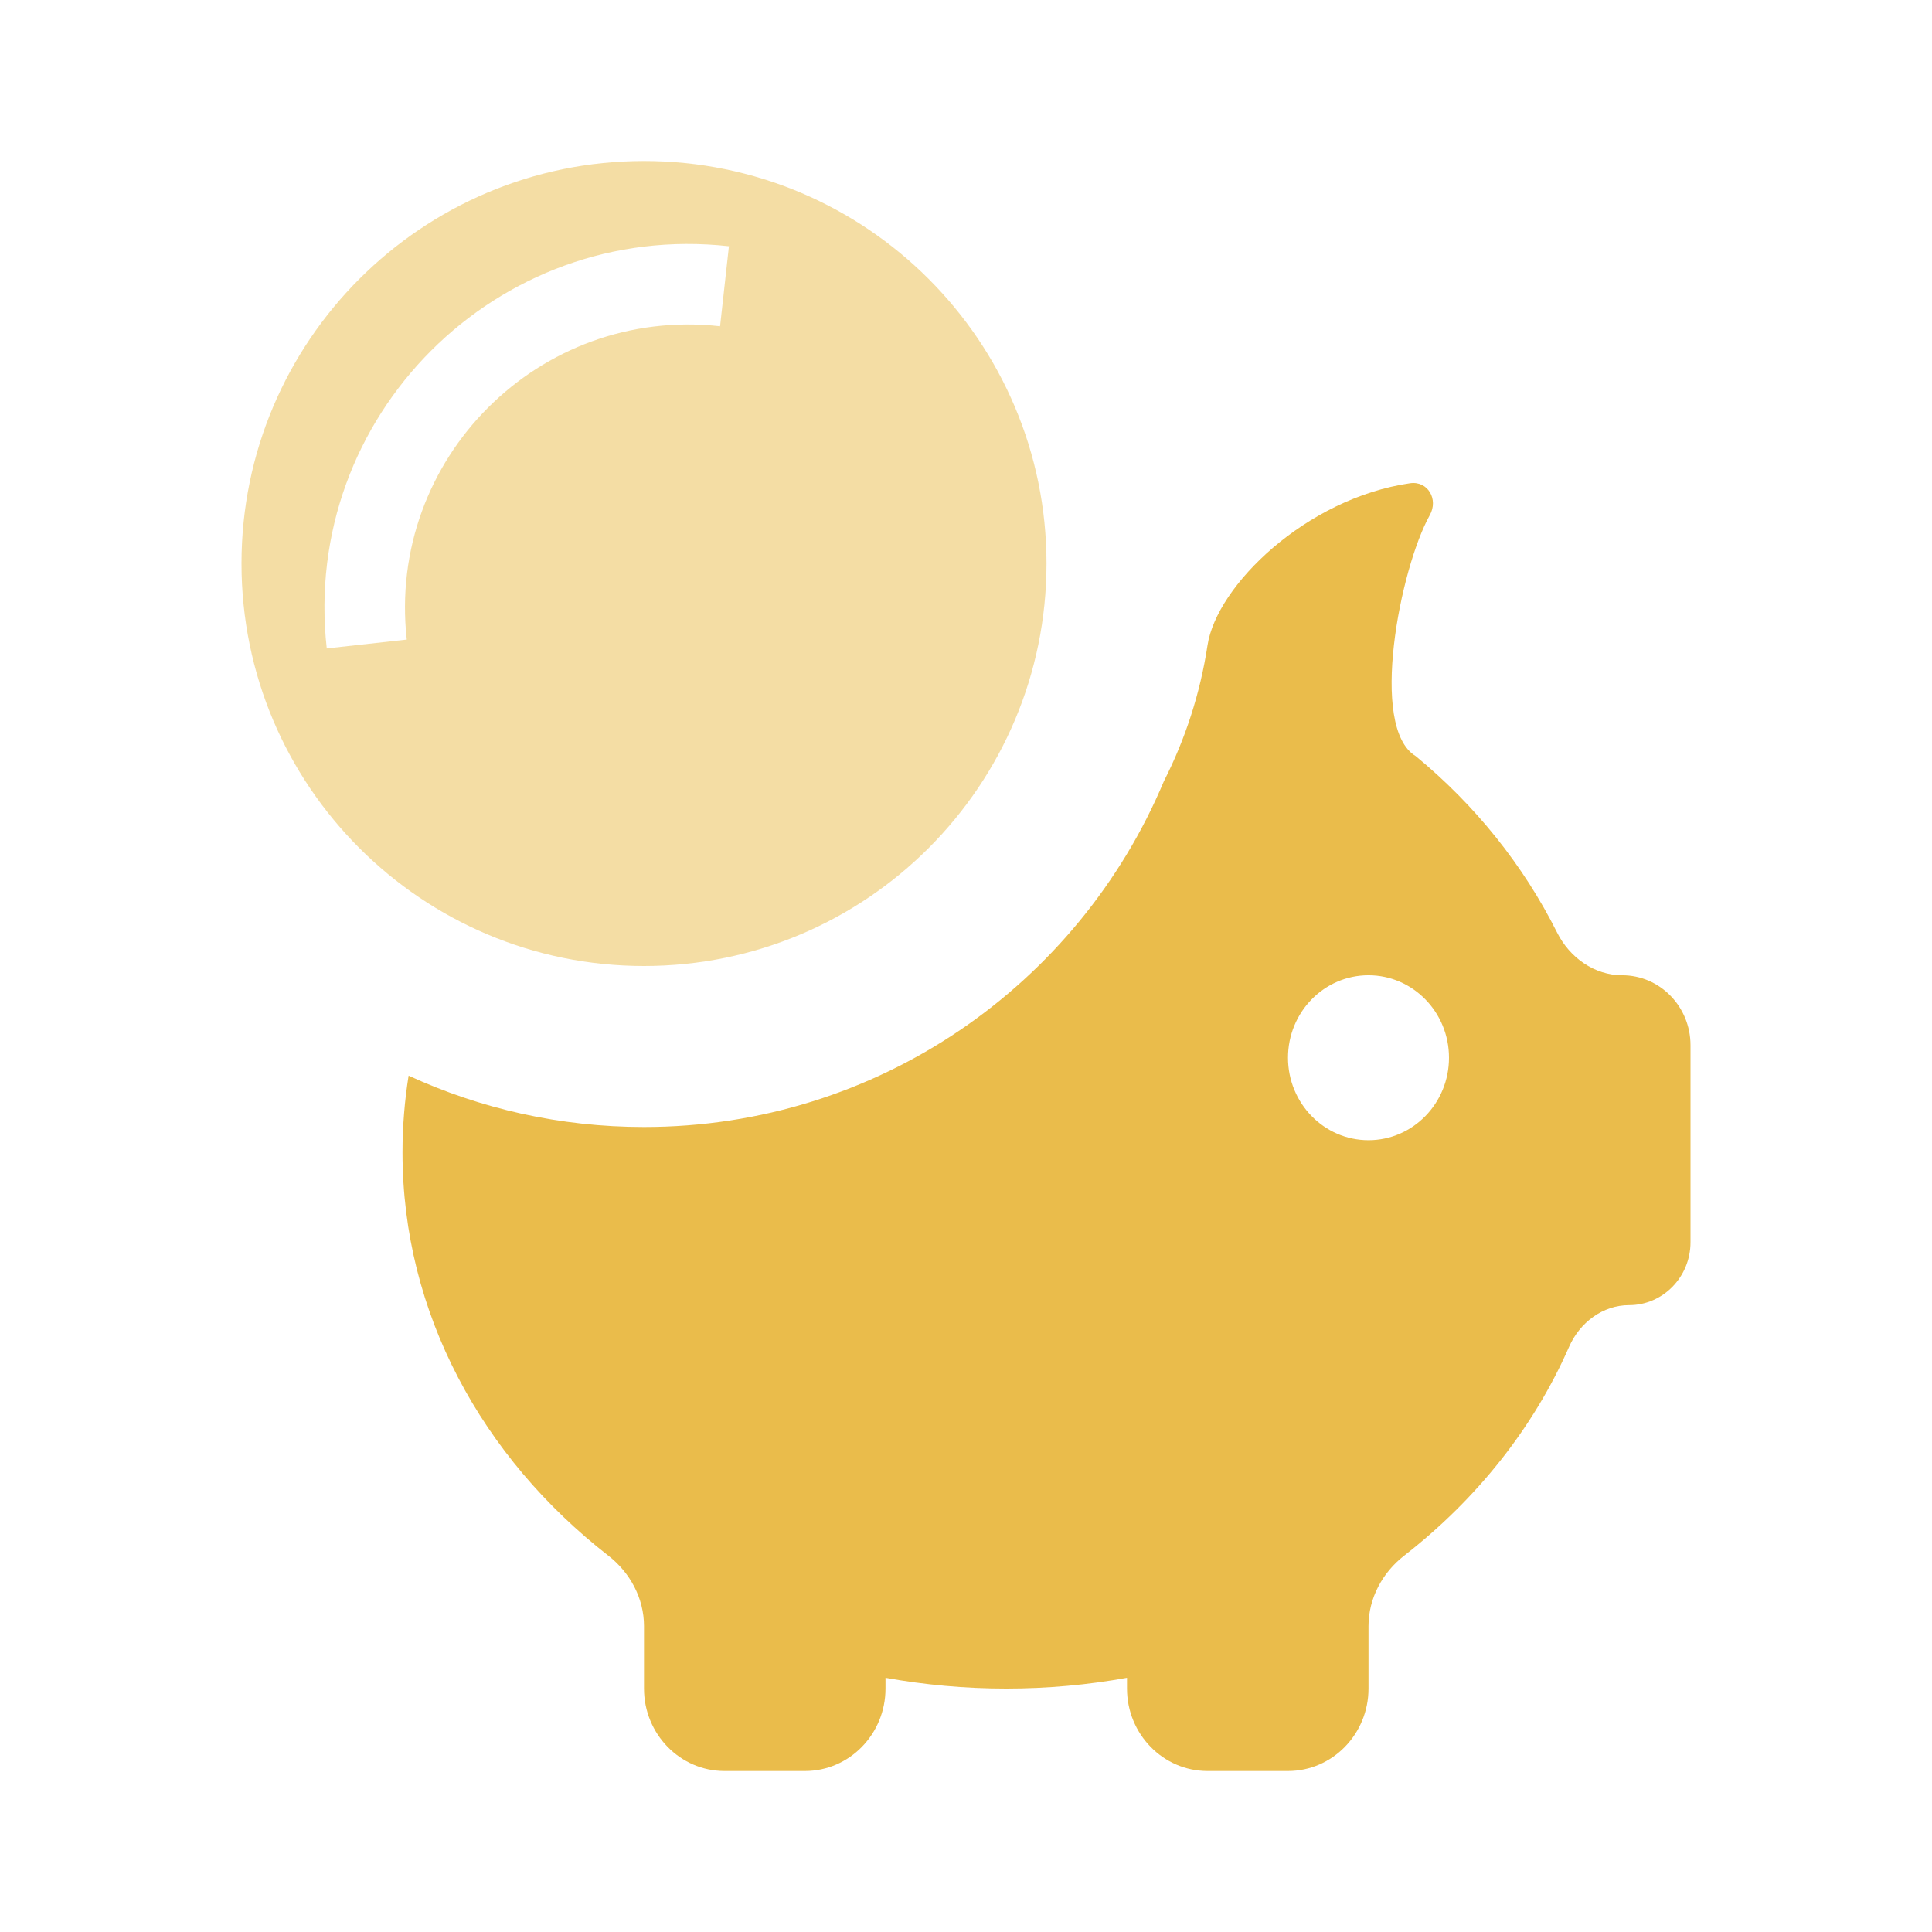 <svg xmlns="http://www.w3.org/2000/svg" width="24" height="24" viewBox="0 0 24 24" fill="none">
  <path opacity="0.5" fill-rule="evenodd" clip-rule="evenodd" d="M8 12C10.761 12 13 9.761 13 7C13 4.239 10.761 2 8 2C5.239 2 3 4.239 3 7C3 9.761 5.239 12 8 12ZM5.053 7.945C4.803 5.7 6.7 3.803 8.945 4.053L9.055 3.059C6.173 2.738 3.738 5.173 4.059 8.055L5.053 7.945Z" fill="#EABC4B"/>
  <path fill-rule="evenodd" clip-rule="evenodd" d="M5.076 13.362C5.026 13.674 5 13.993 5 14.317C5 16.313 5.989 18.104 7.557 19.325C7.826 19.534 8 19.853 8 20.2V20.976C8 21.541 8.448 22 9 22H10C10.552 22 11 21.541 11 20.976V20.842C11.485 20.93 11.986 20.976 12.5 20.976C13.014 20.976 13.515 20.93 14 20.842V20.976C14 21.541 14.448 22 15 22H16C16.552 22 17 21.541 17 20.976V20.2C17 19.853 17.174 19.534 17.443 19.325C18.342 18.625 19.05 17.738 19.491 16.732C19.625 16.427 19.911 16.213 20.237 16.213C20.658 16.213 21 15.863 21 15.431V12.984C21 12.504 20.62 12.115 20.152 12.115C19.807 12.115 19.5 11.898 19.342 11.583C18.923 10.747 18.326 10.002 17.587 9.393C17 9.041 17.394 7.056 17.761 6.4C17.872 6.202 17.737 5.971 17.516 6.003C16.223 6.191 15.112 7.276 15 8.017C14.909 8.616 14.723 9.184 14.458 9.705C13.4 12.228 10.907 14 8 14C6.956 14 5.966 13.772 5.076 13.362ZM18 13.139C18 13.705 17.552 14.164 17 14.164C16.448 14.164 16 13.705 16 13.139C16 12.574 16.448 12.115 17 12.115C17.552 12.115 18 12.574 18 13.139Z" fill="#EABC4B"/>
</svg>